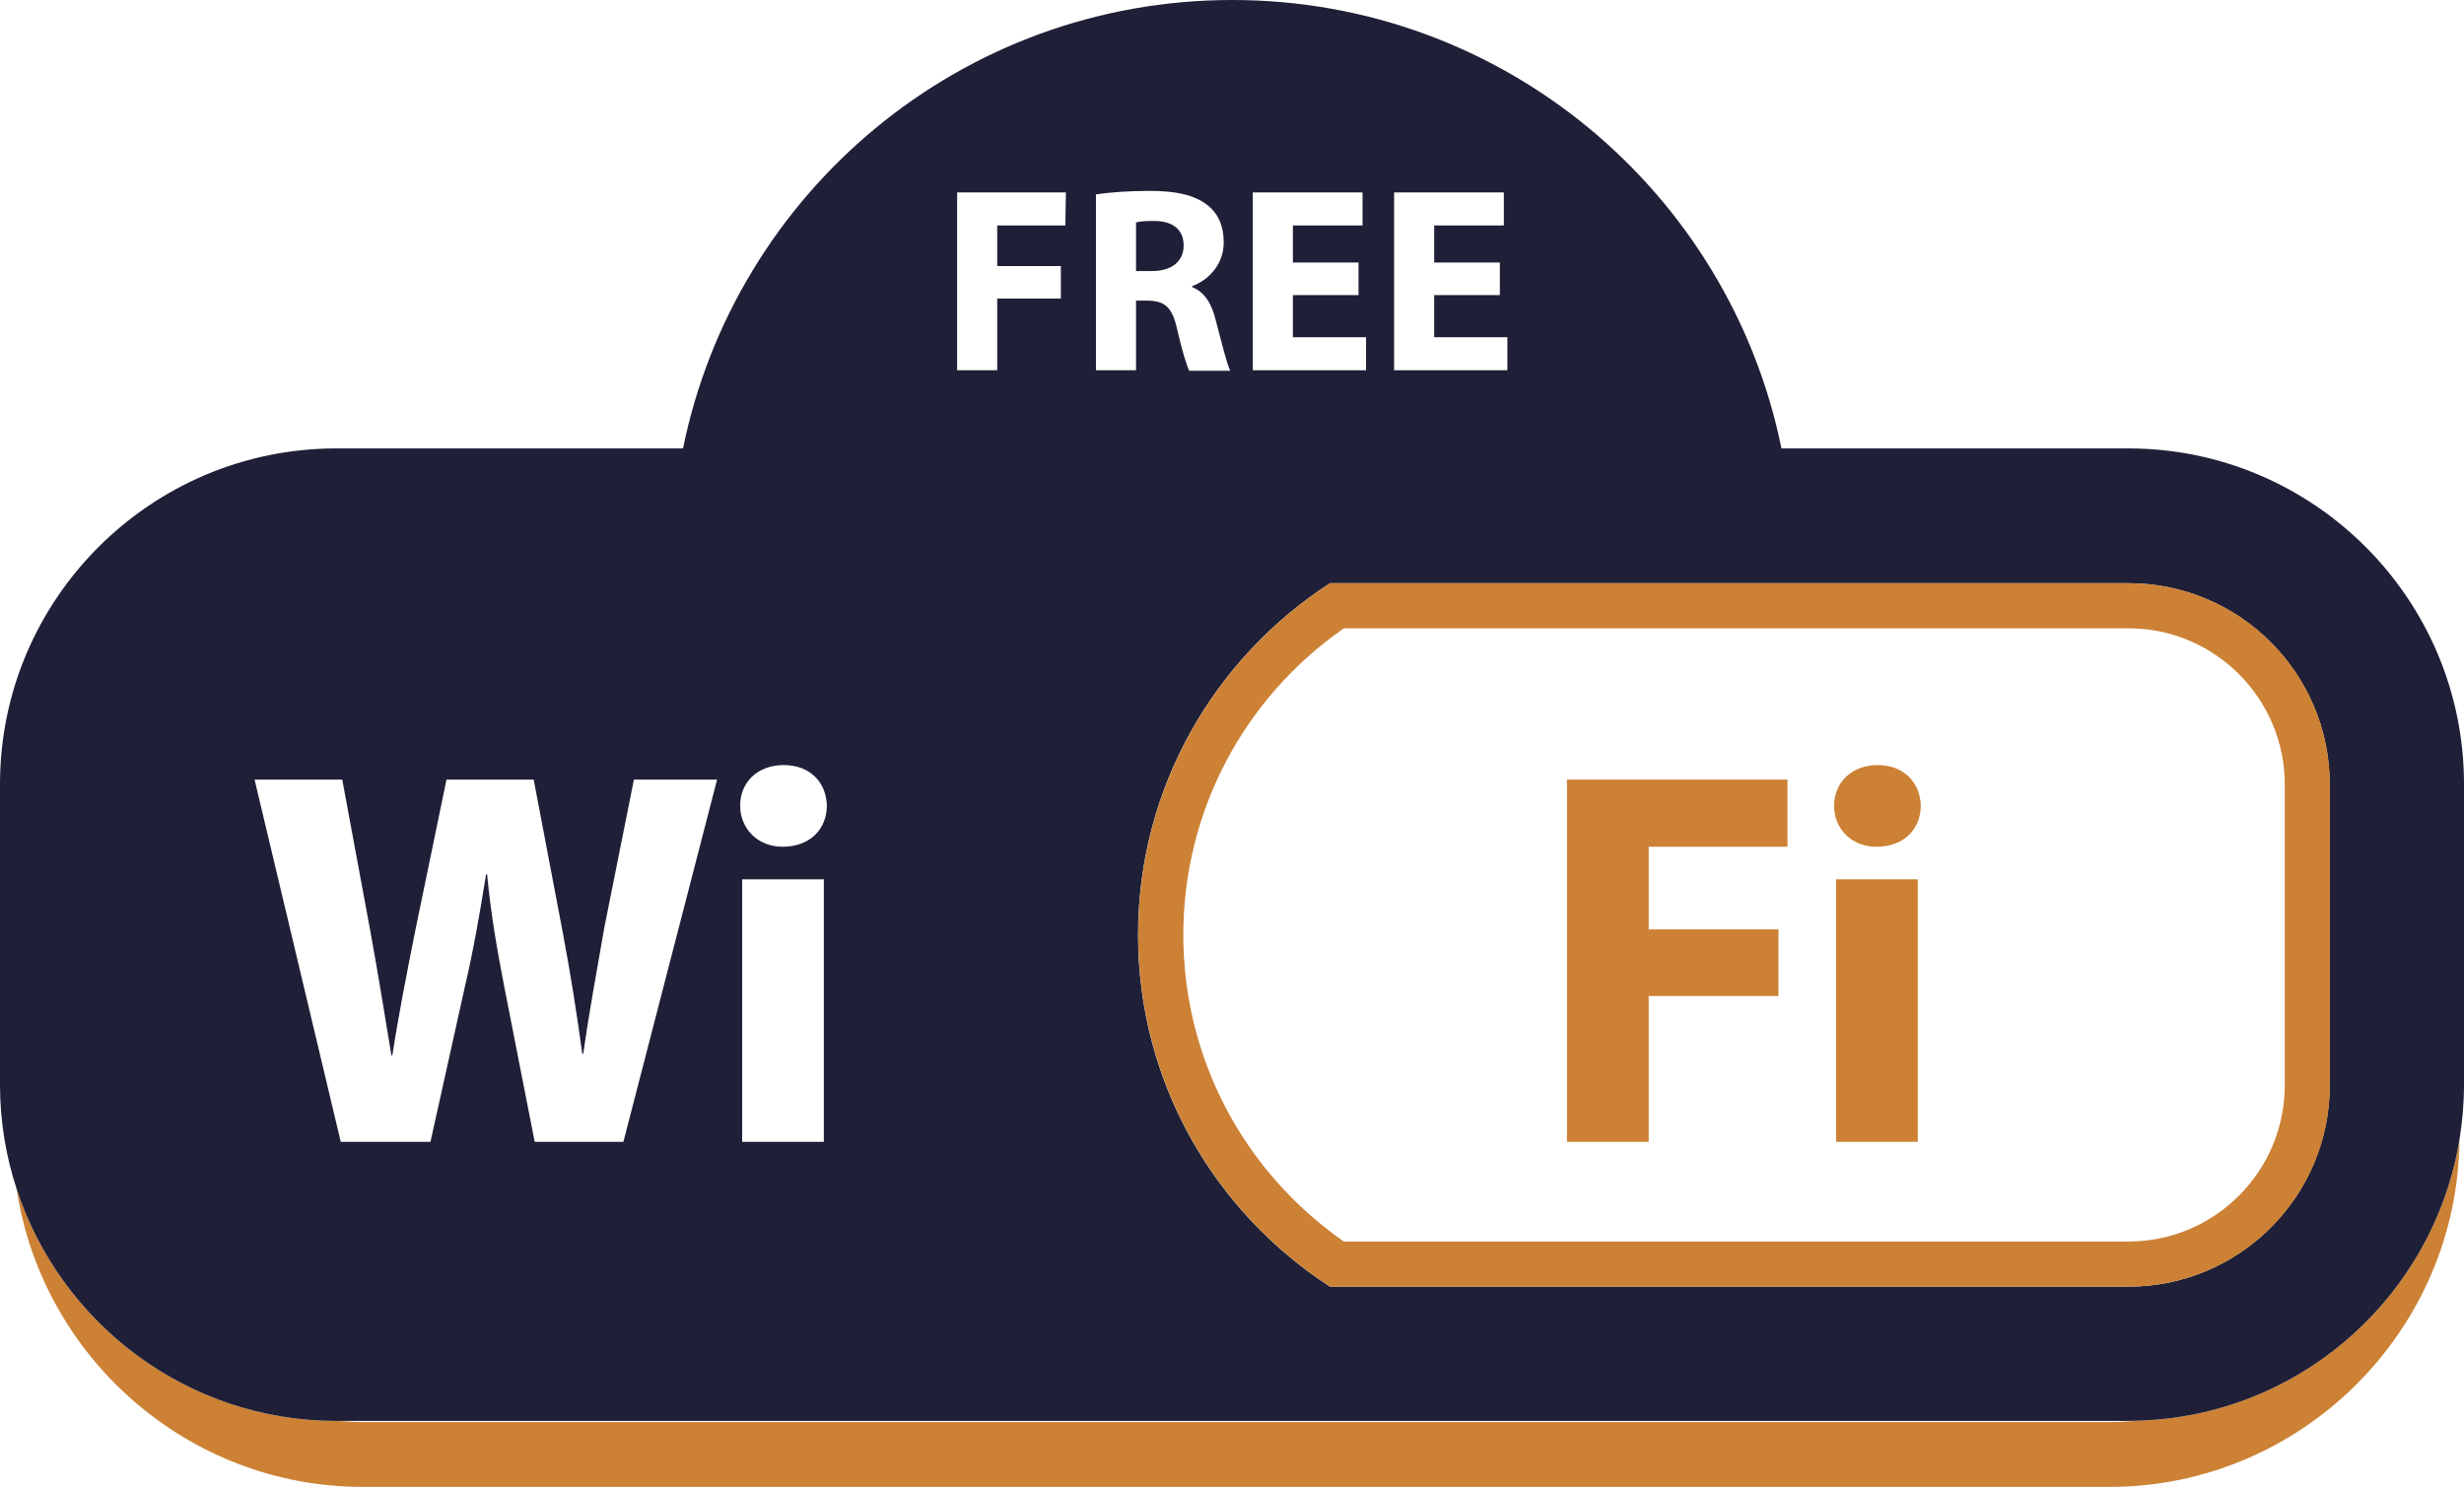 <?xml version="1.0" encoding="utf-8"?>
<!-- Generator: Adobe Illustrator 16.0.0, SVG Export Plug-In . SVG Version: 6.00 Build 0)  -->
<!DOCTYPE svg PUBLIC "-//W3C//DTD SVG 1.1//EN" "http://www.w3.org/Graphics/SVG/1.1/DTD/svg11.dtd">
<svg version="1.1" id="Calque_1" xmlns="http://www.w3.org/2000/svg" xmlns:xlink="http://www.w3.org/1999/xlink" x="0px" y="0px"
	 width="491.7px" height="296.765px" viewBox="0 0 491.7 296.765" enable-background="new 0 0 491.7 296.765" xml:space="preserve">
<polygon fill="#CC8135" points="312.7,227.9 329,227.9 329,198.799 354.899,198.799 354.899,185.5 329,185.5 329,169 356.7,169 
	356.7,155.6 312.7,155.6 "/>
<rect x="366.4" y="175.5" fill="#CC8135" width="16.3" height="52.399"/>
<g>
	<defs>
		<rect id="SVGID_1_" width="491.7" height="296.765"/>
	</defs>
	<clipPath id="SVGID_2_">
		<use xlink:href="#SVGID_1_"  overflow="visible"/>
	</clipPath>
	<path clip-path="url(#SVGID_2_)" fill="#CC8135" d="M374.7,152.7c-5.2,0-8.7,3.5-8.7,8.101c0,4.5,3.3,8.199,8.5,8.199
		c5.5,0,8.8-3.6,8.8-8.199C383.2,156.3,380,152.7,374.7,152.7"/>
	<path clip-path="url(#SVGID_2_)" fill="#1F1F37" d="M236.2,49c0-3.2-2.2-4.9-5.9-4.9c-1.9,0-3,0.1-3.6,0.3v9.7h3.2
		C233.9,54.1,236.2,52.1,236.2,49"/>
	<path clip-path="url(#SVGID_2_)" fill="#CC8135" d="M426.413,283.557c-1.794,0.17-3.604,0.262-5.427,0.262H72.365
		c-1.625,0-3.238-0.083-4.84-0.219H67.1c-29.721,0-54.974-19.429-63.766-46.246c5.062,33.51,34.166,59.411,69.031,59.411h348.621
		c38.213,0,69.5-31.118,69.8-69.266C485.627,258.734,458.895,282.736,426.413,283.557"/>
	<path clip-path="url(#SVGID_2_)" fill="#1F1F37" d="M424.7,89.5h-69.2C345.1,38.4,300,0,245.899,0c-54.1,0-99.2,38.4-109.6,89.5
		H67.1c-37,0-67.1,30.1-67.1,67v60c0,7.278,1.181,14.284,3.334,20.854C12.127,264.172,37.38,283.6,67.1,283.6h0.426H424.7
		c0.574,0,1.142-0.029,1.713-0.043c32.48-0.821,59.214-24.823,64.373-56.057c0.592-3.581,0.914-7.254,0.914-11v-60
		C491.7,119.6,461.7,89.5,424.7,89.5 M124.4,227.9h-17.7l-6.1-31.1c-1.4-7.3-2.6-14-3.4-22.3H97c-1.3,8.1-2.5,15-4.2,22.3l-6.9,31.1
		H68l-17.2-72.3h17.5l5.5,29.7c1.6,8.7,3.1,18,4.3,25.3h0.2c1.2-7.8,2.9-16.5,4.7-25.5l6.1-29.5h17.4l5.8,30.5
		c1.6,8.5,2.8,16.2,3.9,24.2h0.2c1.1-8,2.7-16.5,4.2-25.2l5.9-29.5h16.6L124.4,227.9z M164.4,227.9h-16.3V175.5h16.3V227.9z
		 M156.2,169c-5.1,0-8.5-3.7-8.5-8.2c0-4.601,3.4-8.101,8.7-8.101s8.5,3.5,8.6,8.101C165,165.4,161.7,169,156.2,169 M278.2,38.4
		H300.1V45H286.2v7.4h13.1v6.5h-13.1v8.4h14.6v6.6h-22.6V38.4z M250,38.4h21.899V45H258v7.4h13.1v6.5H258v8.4h14.6v6.6H250V38.4z
		 M212.6,45H199v8.1h12.7v6.5H199v14.3h-8V38.4h21.7L212.6,45z M226.7,73.9h-8V38.8c2.6-0.4,6.4-0.7,10.7-0.7
		c5.3,0,8.9,0.8,11.5,2.8c2.2,1.7,3.3,4.2,3.3,7.5c0,4.5-3.2,7.6-6.3,8.7v0.2c2.5,1,3.9,3.3,4.7,6.6c1.1,4.1,2.2,8.7,2.9,10.1h-8.2
		c-0.5-1.1-1.4-3.9-2.4-8.3c-1-4.5-2.5-5.6-5.8-5.7h-2.4V73.9z M424.7,256.8H265.399c-23-14.9-38.299-40.7-38.299-70.2
		s15.3-55.3,38.299-70.2H424.7c22.199,0,40.199,18,40.199,40.2v60C464.899,238.8,446.899,256.8,424.7,256.8"/>
	<path clip-path="url(#SVGID_2_)" fill="#CC8135" d="M424.736,125.399c17.204,0,31.199,13.997,31.199,31.201v60
		c0,17.203-13.995,31.199-31.199,31.199h-156.56c-20.11-14.017-32.041-36.705-32.041-61.199s11.931-47.183,32.041-61.201H424.736
		 M424.736,116.399H265.436c-23,14.9-38.3,40.701-38.3,70.201s15.3,55.3,38.3,70.199h159.301c22.199,0,40.199-18,40.199-40.199v-60
		C464.936,134.399,446.936,116.399,424.736,116.399"/>
</g>
</svg>
